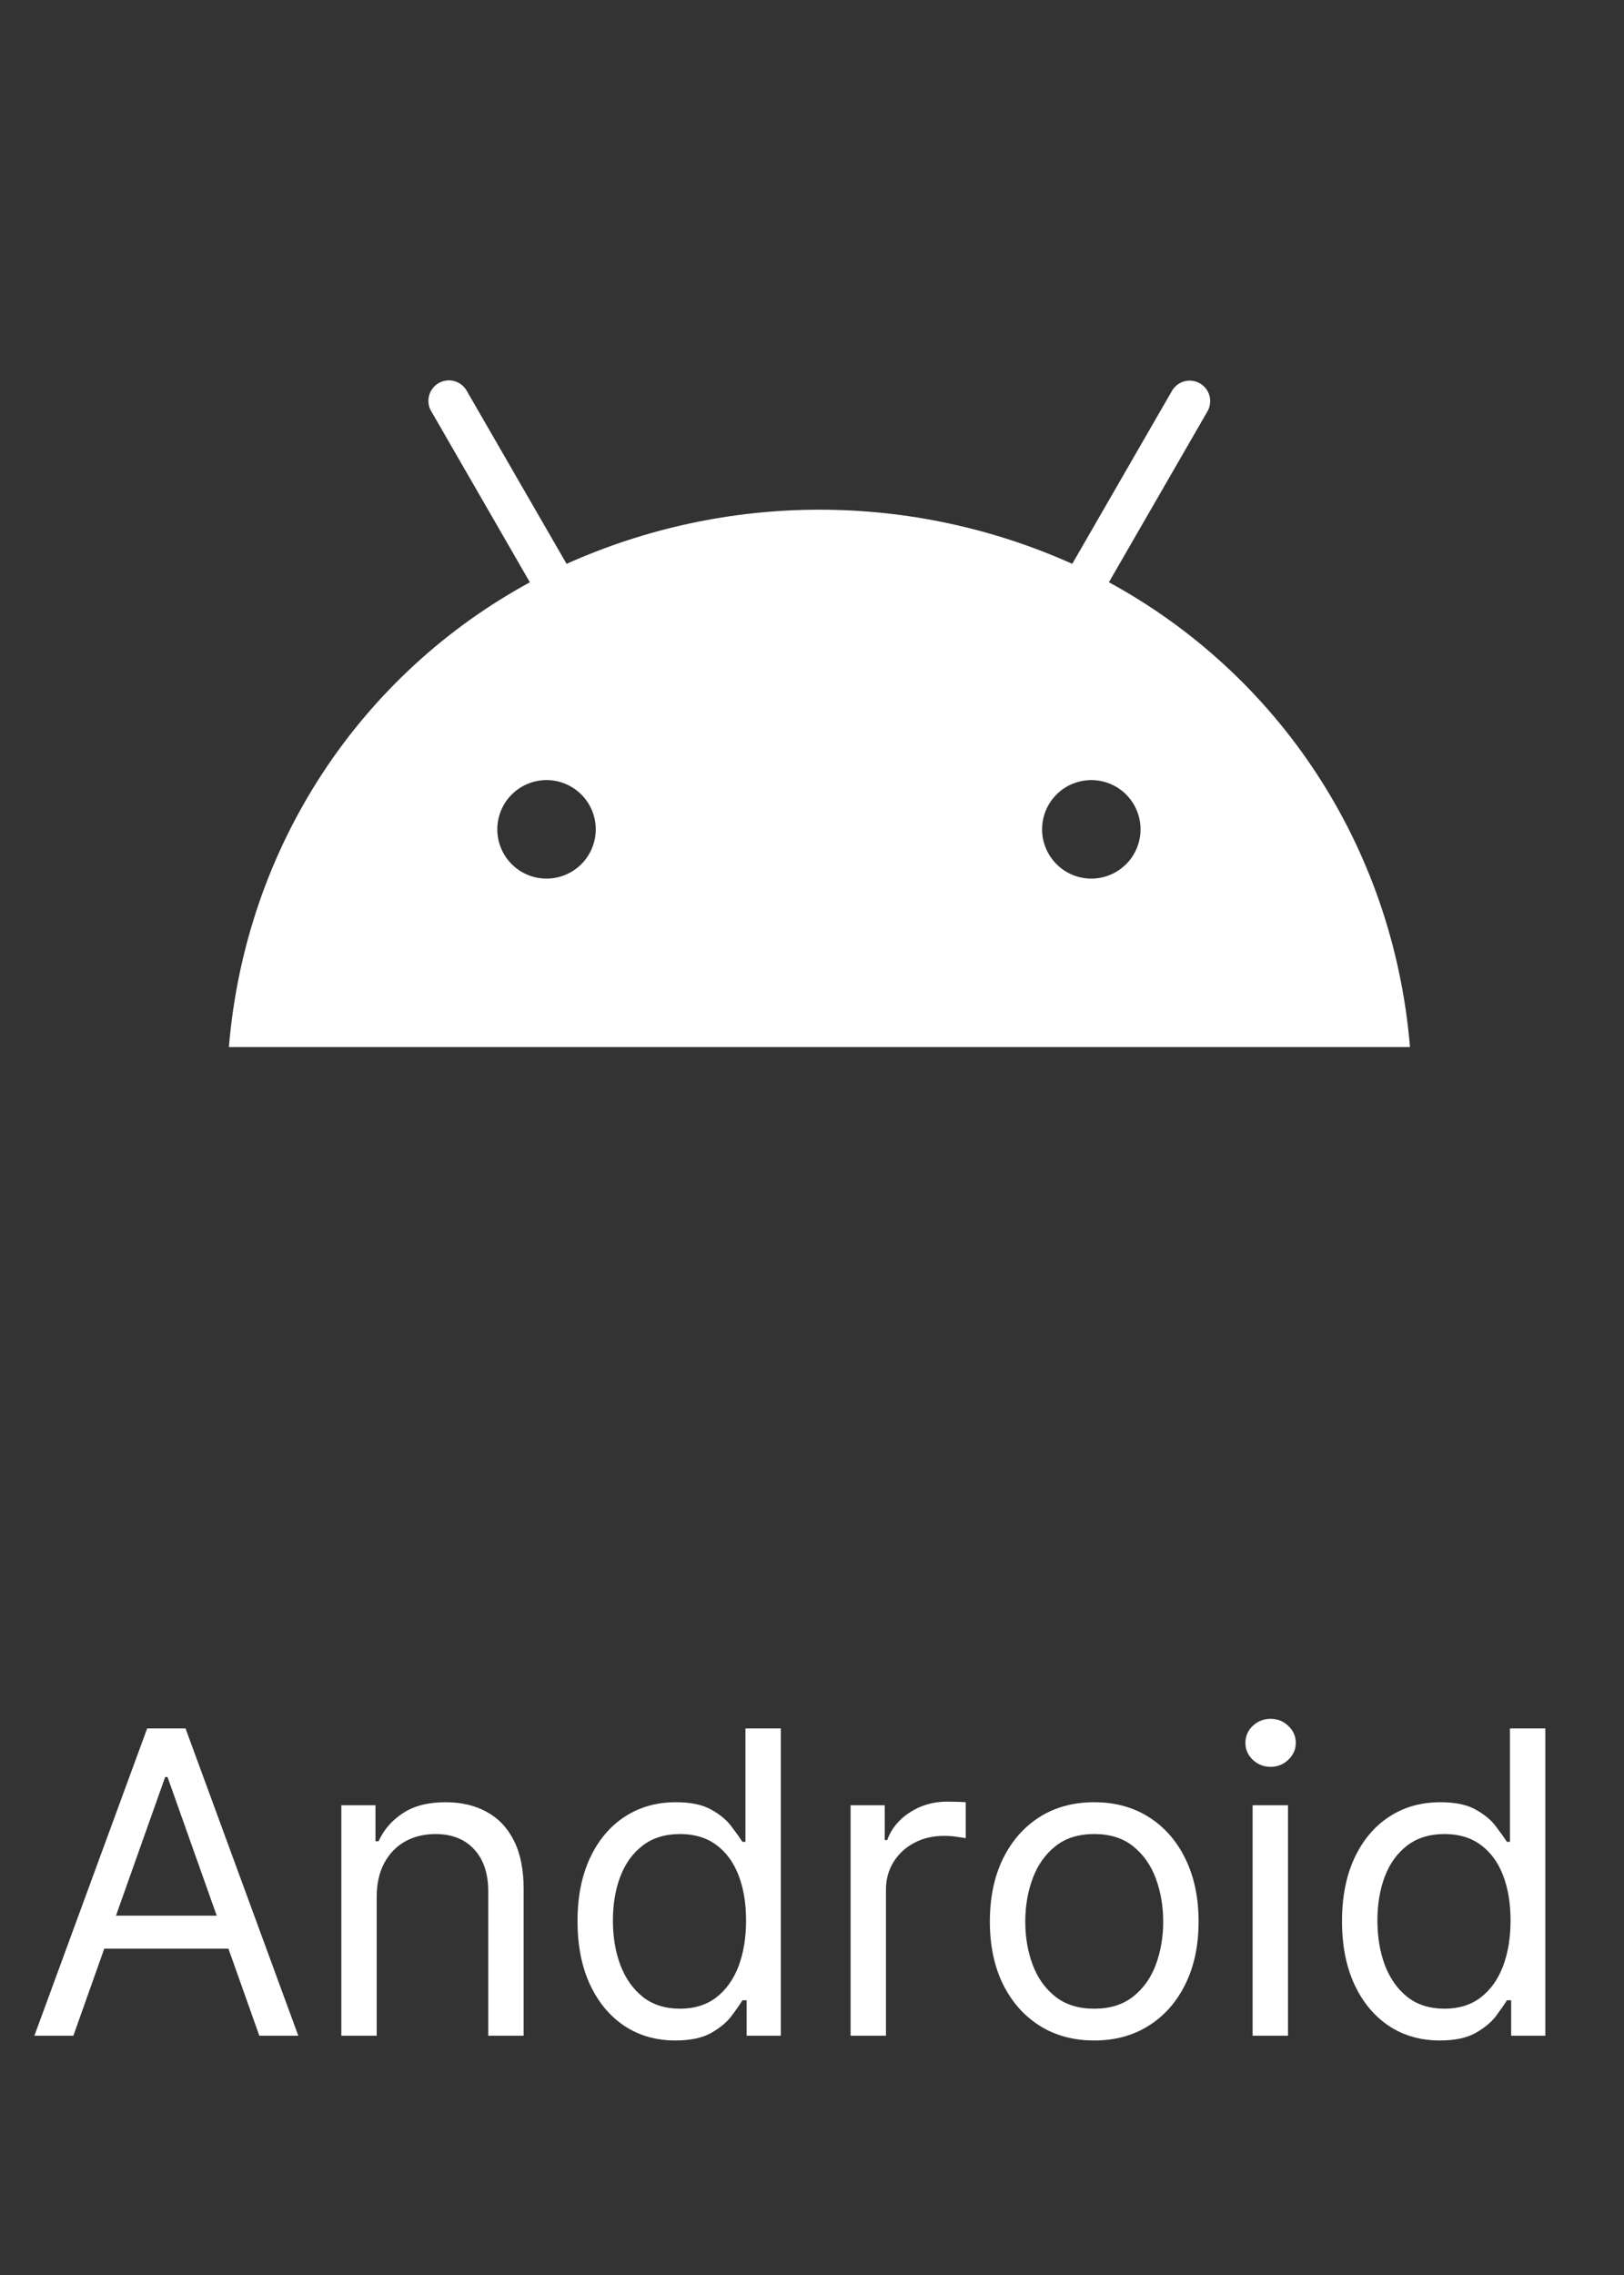 <?xml version="1.0" encoding="UTF-8"?> <svg xmlns="http://www.w3.org/2000/svg" width="50" height="70" viewBox="0 0 50 70" fill="none"><rect x="0" y="0" width="50" height="70" fill="#333333" stroke="none"/><path d="M33.6 27.034C33.198 27.034 32.812 26.874 32.528 26.59C32.244 26.305 32.084 25.92 32.084 25.518C32.084 25.116 32.244 24.731 32.528 24.446C32.812 24.162 33.198 24.003 33.6 24.003C34.002 24.003 34.387 24.162 34.671 24.446C34.956 24.731 35.115 25.116 35.115 25.518C35.115 25.92 34.956 26.305 34.671 26.59C34.387 26.874 34.002 27.034 33.6 27.034ZM16.863 27.034C16.661 27.038 16.46 27.003 16.272 26.929C16.084 26.855 15.912 26.744 15.768 26.603C15.623 26.462 15.508 26.293 15.43 26.107C15.351 25.921 15.311 25.721 15.311 25.518C15.311 25.316 15.351 25.116 15.43 24.93C15.508 24.744 15.623 24.575 15.768 24.434C15.912 24.293 16.084 24.182 16.272 24.108C16.46 24.034 16.661 23.998 16.863 24.003C17.259 24.013 17.635 24.177 17.911 24.46C18.187 24.743 18.342 25.123 18.342 25.518C18.342 25.914 18.187 26.294 17.911 26.577C17.635 26.86 17.259 27.024 16.863 27.034ZM34.143 17.912L37.167 12.672C37.211 12.6 37.24 12.52 37.252 12.437C37.265 12.354 37.261 12.269 37.24 12.187C37.219 12.106 37.183 12.029 37.132 11.962C37.081 11.895 37.017 11.839 36.945 11.796C36.872 11.754 36.791 11.727 36.708 11.717C36.624 11.706 36.54 11.712 36.459 11.735C36.378 11.758 36.302 11.796 36.236 11.849C36.17 11.901 36.115 11.966 36.075 12.04L33.013 17.349C30.565 16.251 27.912 15.683 25.229 15.683C22.545 15.683 19.892 16.251 17.444 17.349L14.382 12.046C14.343 11.97 14.289 11.903 14.223 11.848C14.158 11.794 14.081 11.753 13.999 11.729C13.917 11.705 13.831 11.697 13.746 11.708C13.661 11.718 13.579 11.745 13.505 11.788C13.431 11.831 13.367 11.888 13.315 11.957C13.264 12.025 13.227 12.104 13.207 12.187C13.188 12.27 13.185 12.356 13.199 12.441C13.213 12.525 13.245 12.605 13.291 12.677L16.314 17.917C11.12 20.74 7.565 26.004 7.047 32.218H43.411C42.892 26 39.338 20.741 34.137 17.913" fill="white"></path><path d="M2.259 62.637H1.059L4.531 53.182H5.712L9.184 62.637H7.984L5.158 54.678H5.085L2.259 62.637ZM2.702 58.944H7.54V59.959H2.702V58.944ZM11.598 58.371V62.637H10.509V55.546H11.561V56.654H11.654C11.82 56.294 12.072 56.004 12.411 55.786C12.749 55.564 13.186 55.453 13.722 55.453C14.202 55.453 14.622 55.552 14.982 55.749C15.342 55.943 15.622 56.238 15.822 56.635C16.023 57.029 16.122 57.528 16.122 58.131V62.637H15.033V58.205C15.033 57.648 14.888 57.214 14.599 56.903C14.31 56.589 13.913 56.432 13.408 56.432C13.06 56.432 12.749 56.508 12.476 56.658C12.205 56.809 11.991 57.029 11.834 57.319C11.677 57.608 11.598 57.959 11.598 58.371ZM20.791 62.784C20.2 62.784 19.678 62.635 19.226 62.337C18.773 62.035 18.42 61.61 18.164 61.062C17.909 60.512 17.781 59.861 17.781 59.11C17.781 58.365 17.909 57.719 18.164 57.171C18.42 56.623 18.775 56.2 19.231 55.901C19.686 55.603 20.212 55.453 20.809 55.453C21.271 55.453 21.636 55.53 21.904 55.684C22.174 55.835 22.381 56.008 22.522 56.201C22.667 56.392 22.779 56.549 22.859 56.672H22.951V53.182H24.041V62.637H22.988V61.547H22.859C22.779 61.676 22.665 61.84 22.517 62.037C22.37 62.23 22.159 62.404 21.885 62.558C21.611 62.709 21.246 62.784 20.791 62.784ZM20.939 61.806C21.376 61.806 21.745 61.692 22.047 61.464C22.348 61.233 22.578 60.915 22.735 60.508C22.891 60.099 22.97 59.627 22.97 59.091C22.97 58.562 22.893 58.099 22.739 57.702C22.585 57.302 22.358 56.991 22.056 56.769C21.754 56.544 21.382 56.432 20.939 56.432C20.477 56.432 20.092 56.551 19.785 56.788C19.48 57.022 19.251 57.34 19.097 57.743C18.946 58.143 18.87 58.593 18.87 59.091C18.87 59.596 18.947 60.055 19.101 60.467C19.258 60.876 19.489 61.203 19.794 61.446C20.102 61.686 20.483 61.806 20.939 61.806ZM26.188 62.637V55.546H27.24V56.617H27.314C27.443 56.266 27.677 55.981 28.016 55.763C28.354 55.544 28.736 55.435 29.161 55.435C29.241 55.435 29.341 55.437 29.461 55.44C29.581 55.443 29.672 55.447 29.733 55.453V56.561C29.696 56.552 29.611 56.538 29.479 56.52C29.35 56.498 29.213 56.488 29.068 56.488C28.724 56.488 28.416 56.56 28.145 56.705C27.877 56.846 27.665 57.043 27.508 57.295C27.354 57.545 27.277 57.829 27.277 58.15V62.637H26.188ZM33.689 62.784C33.049 62.784 32.487 62.632 32.004 62.327C31.524 62.023 31.149 61.596 30.878 61.049C30.61 60.501 30.476 59.861 30.476 59.128C30.476 58.39 30.61 57.745 30.878 57.194C31.149 56.643 31.524 56.215 32.004 55.91C32.487 55.606 33.049 55.453 33.689 55.453C34.33 55.453 34.89 55.606 35.37 55.91C35.853 56.215 36.228 56.643 36.496 57.194C36.767 57.745 36.902 58.39 36.902 59.128C36.902 59.861 36.767 60.501 36.496 61.049C36.228 61.596 35.853 62.023 35.37 62.327C34.89 62.632 34.33 62.784 33.689 62.784ZM33.689 61.806C34.176 61.806 34.576 61.681 34.89 61.432C35.204 61.182 35.436 60.855 35.587 60.449C35.737 60.042 35.813 59.602 35.813 59.128C35.813 58.654 35.737 58.213 35.587 57.803C35.436 57.394 35.204 57.063 34.89 56.811C34.576 56.558 34.176 56.432 33.689 56.432C33.203 56.432 32.803 56.558 32.489 56.811C32.175 57.063 31.943 57.394 31.792 57.803C31.641 58.213 31.566 58.654 31.566 59.128C31.566 59.602 31.641 60.042 31.792 60.449C31.943 60.855 32.175 61.182 32.489 61.432C32.803 61.681 33.203 61.806 33.689 61.806ZM38.566 62.637V55.546H39.655V62.637H38.566ZM39.12 54.364C38.907 54.364 38.724 54.292 38.57 54.147C38.419 54.002 38.344 53.828 38.344 53.625C38.344 53.422 38.419 53.248 38.57 53.104C38.724 52.959 38.907 52.887 39.12 52.887C39.332 52.887 39.513 52.959 39.664 53.104C39.818 53.248 39.895 53.422 39.895 53.625C39.895 53.828 39.818 54.002 39.664 54.147C39.513 54.292 39.332 54.364 39.12 54.364ZM44.328 62.784C43.737 62.784 43.215 62.635 42.763 62.337C42.311 62.035 41.957 61.61 41.701 61.062C41.446 60.512 41.318 59.861 41.318 59.11C41.318 58.365 41.446 57.719 41.701 57.171C41.957 56.623 42.312 56.2 42.768 55.901C43.223 55.603 43.749 55.453 44.346 55.453C44.808 55.453 45.173 55.53 45.441 55.684C45.711 55.835 45.918 56.008 46.059 56.201C46.204 56.392 46.316 56.549 46.396 56.672H46.489V53.182H47.578V62.637H46.526V61.547H46.396C46.316 61.676 46.202 61.84 46.055 62.037C45.907 62.23 45.696 62.404 45.422 62.558C45.148 62.709 44.783 62.784 44.328 62.784ZM44.476 61.806C44.913 61.806 45.282 61.692 45.584 61.464C45.885 61.233 46.115 60.915 46.272 60.508C46.428 60.099 46.507 59.627 46.507 59.091C46.507 58.562 46.43 58.099 46.276 57.702C46.122 57.302 45.895 56.991 45.593 56.769C45.291 56.544 44.919 56.432 44.476 56.432C44.014 56.432 43.629 56.551 43.322 56.788C43.017 57.022 42.788 57.34 42.634 57.743C42.483 58.143 42.408 58.593 42.408 59.091C42.408 59.596 42.484 60.055 42.638 60.467C42.795 60.876 43.026 61.203 43.331 61.446C43.639 61.686 44.02 61.806 44.476 61.806Z" fill="white"></path></svg> 